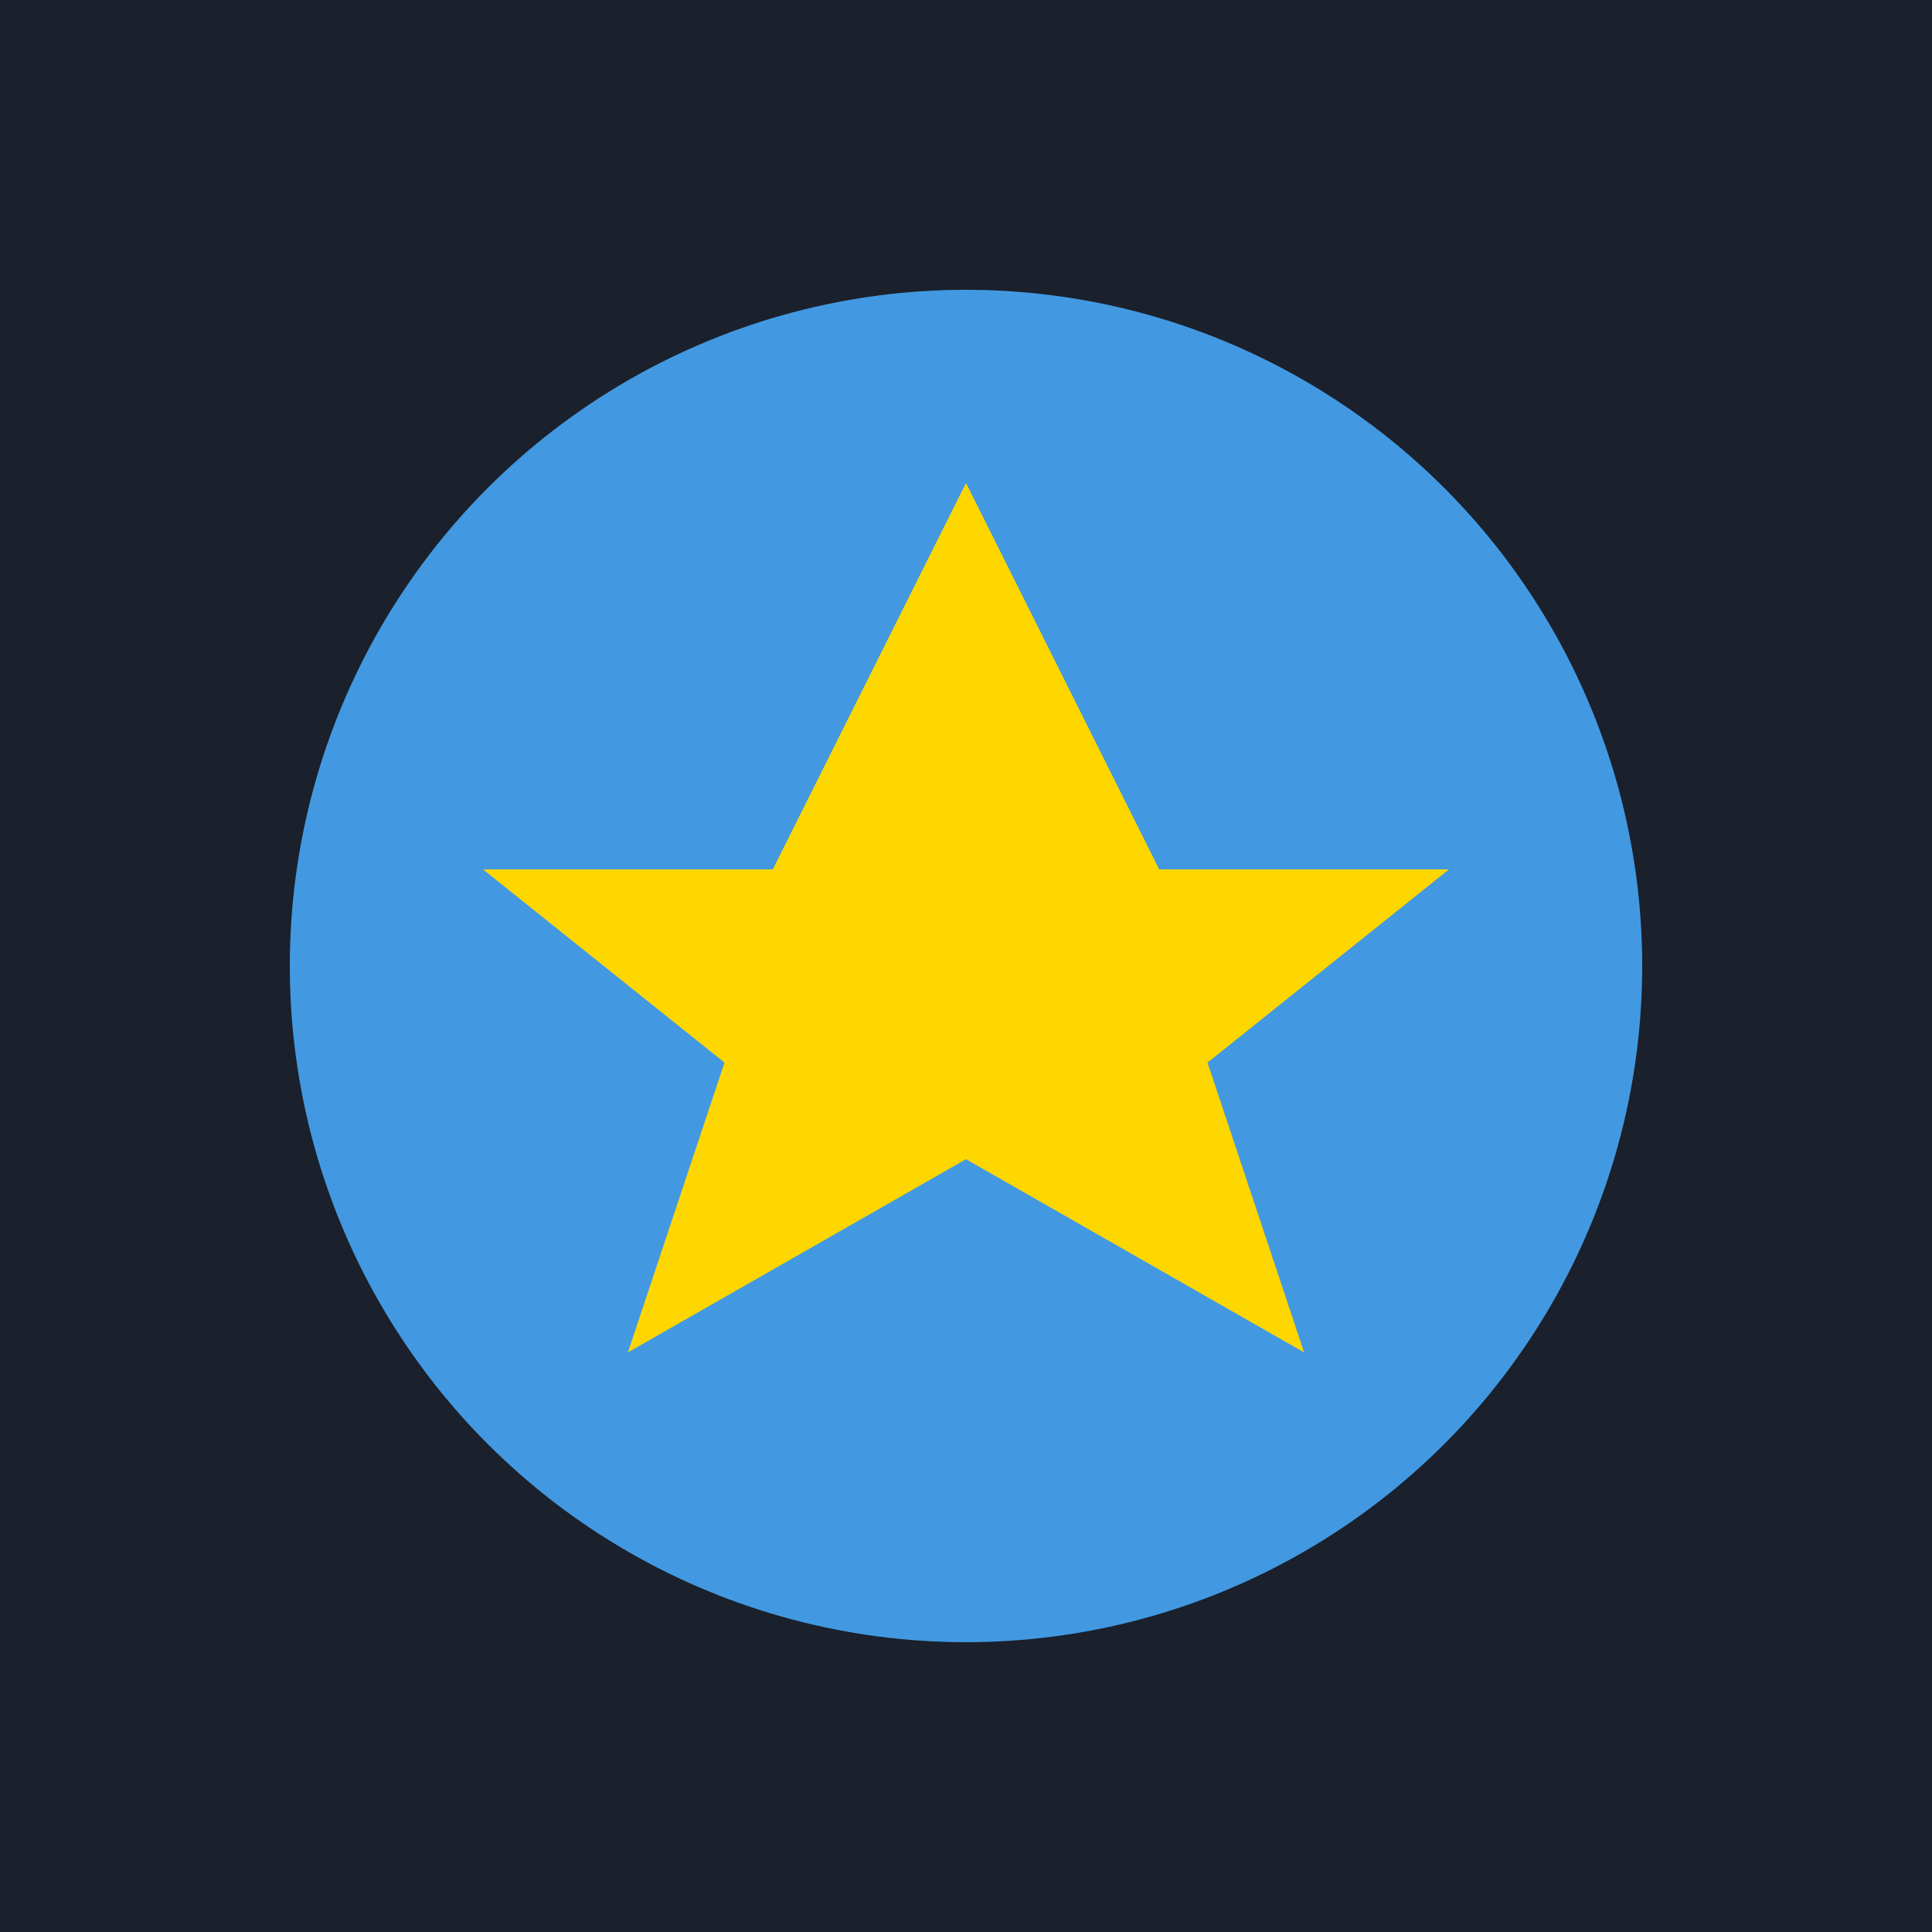 <svg xmlns="http://www.w3.org/2000/svg" viewBox="0 0 100 100">
  <rect width="100" height="100" fill="#1a202c"/>
  <circle cx="50" cy="50" r="35" fill="#4299e1"/>
  <path d="M50 25 L60 45 L75 45 L62.5 55 L67.5 70 L50 60 L32.5 70 L37.5 55 L25 45 L40 45 Z" fill="#ffd700"/>
</svg>
